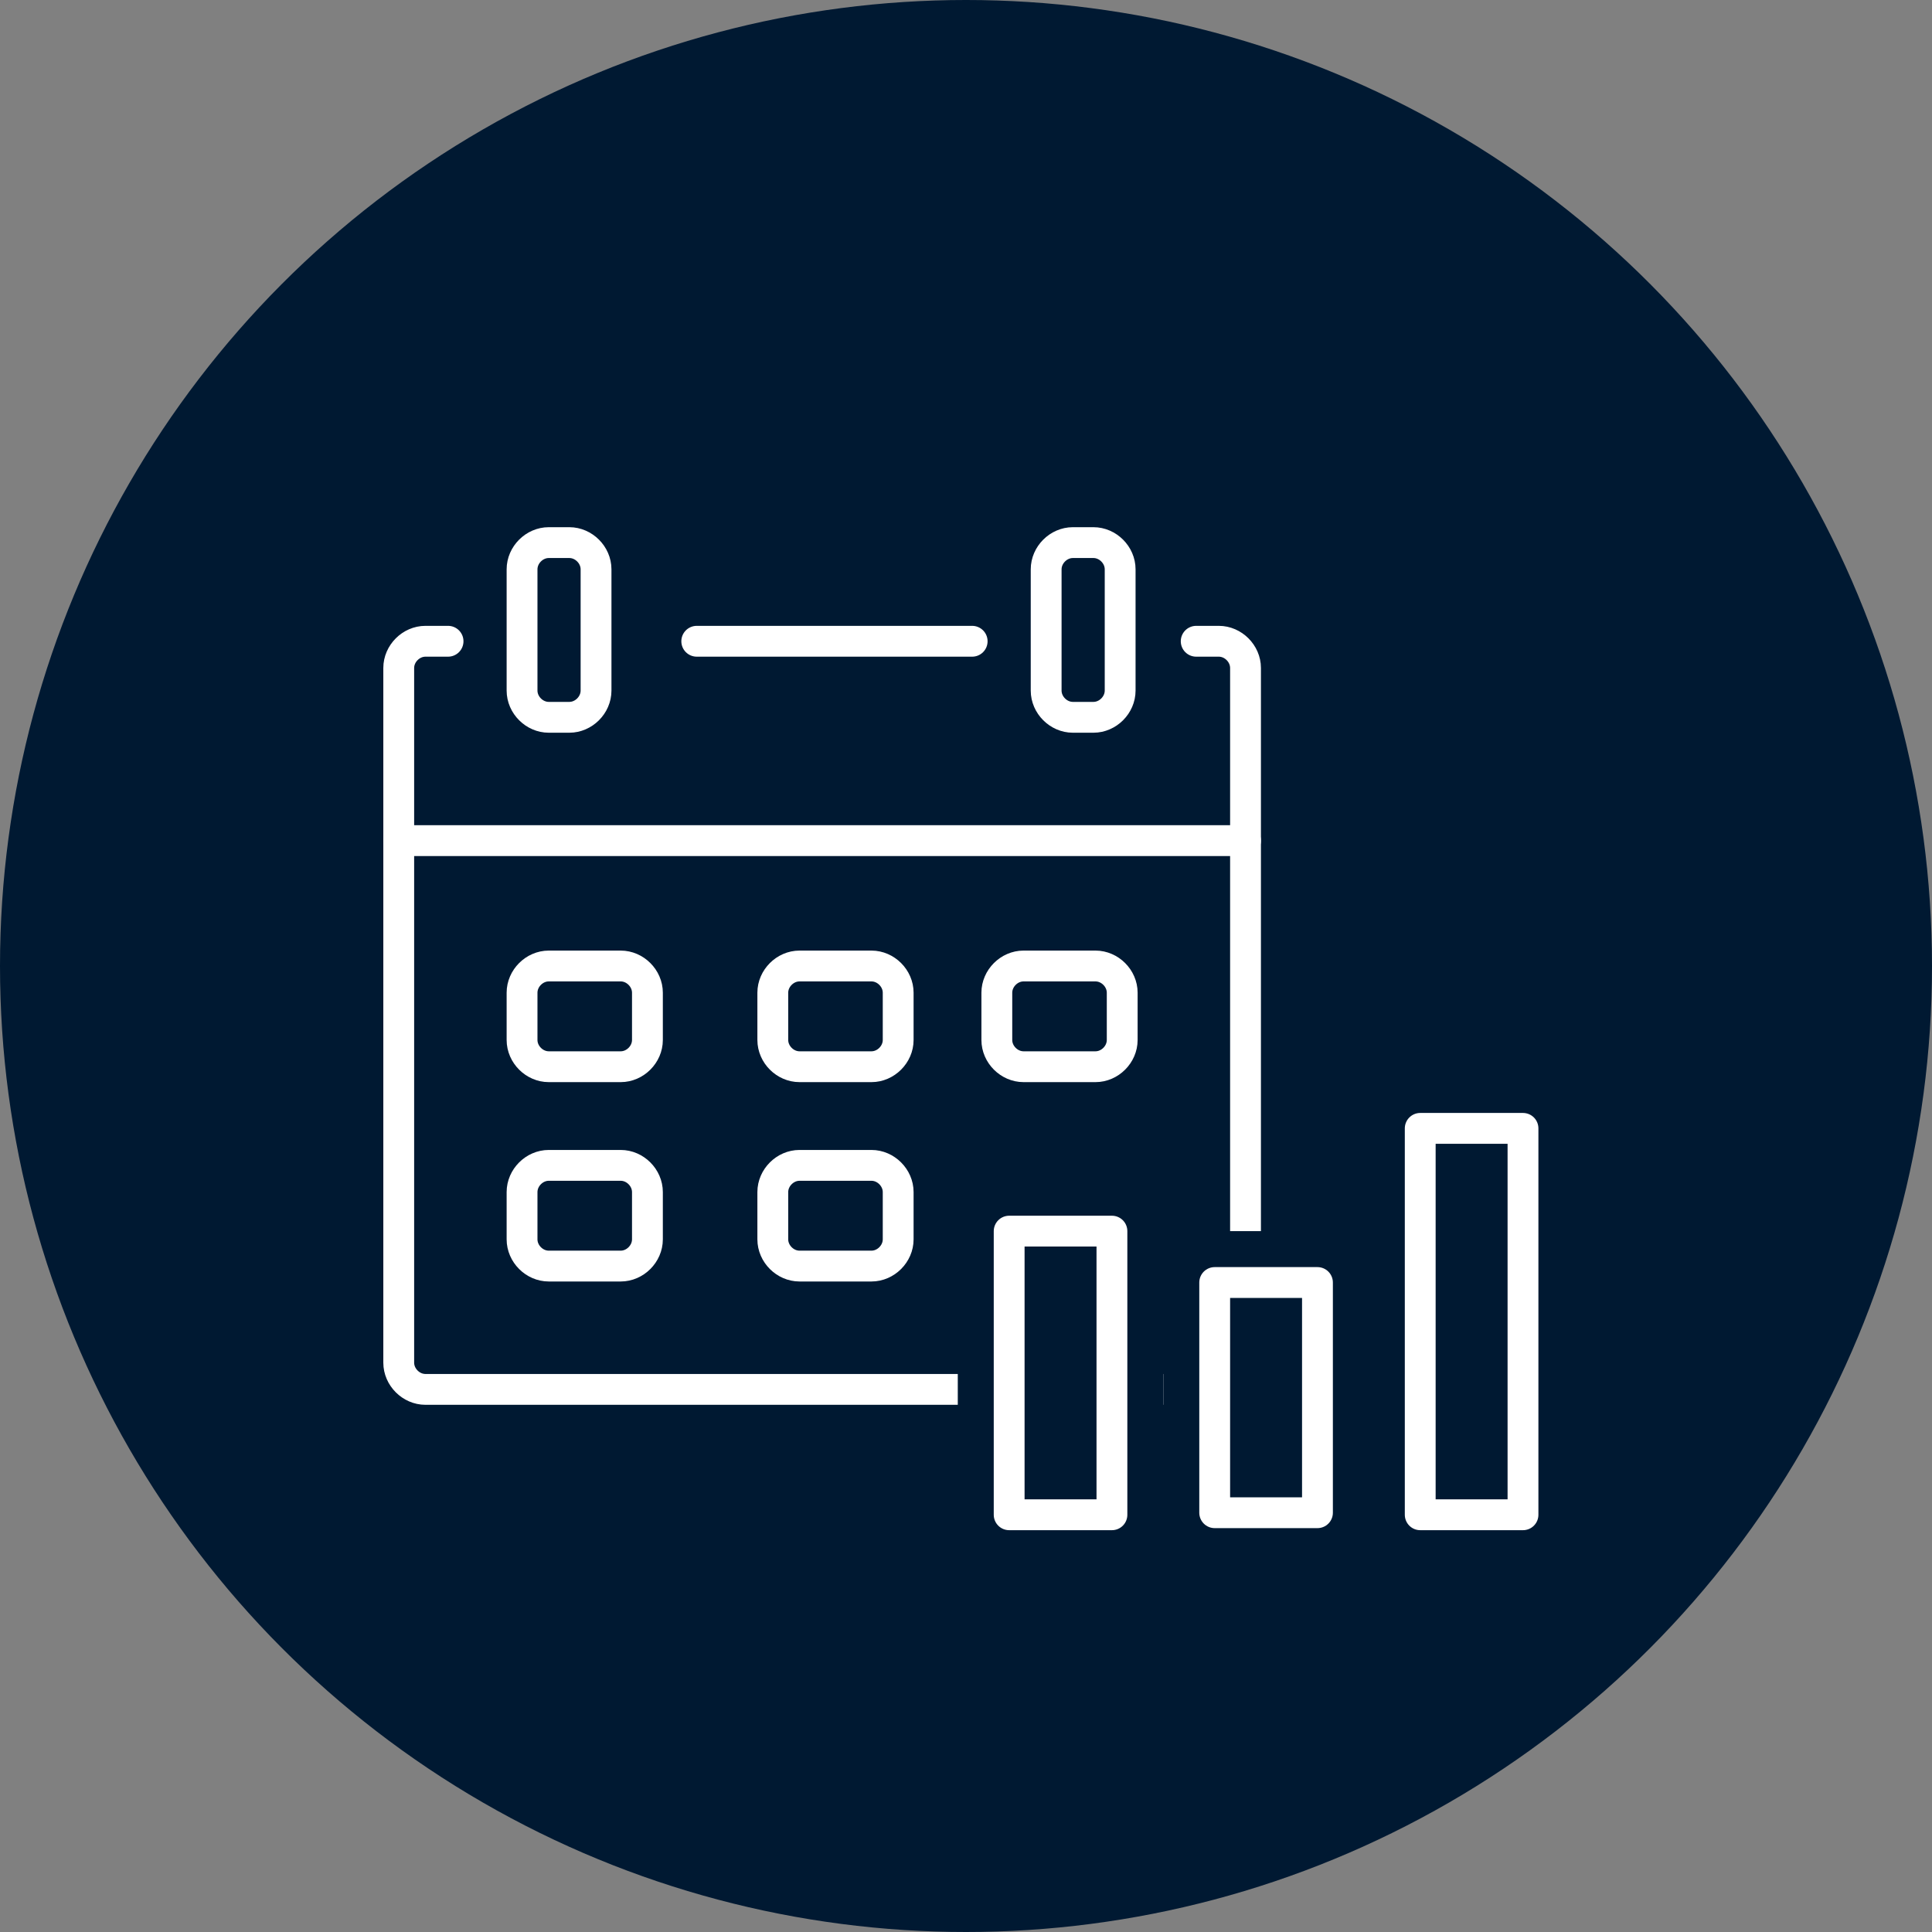 <?xml version="1.0" encoding="utf-8"?>
<!-- Generator: Adobe Illustrator 27.7.0, SVG Export Plug-In . SVG Version: 6.00 Build 0)  -->
<svg version="1.1" xmlns="http://www.w3.org/2000/svg" xmlns:xlink="http://www.w3.org/1999/xlink" x="0px" y="0px"
	 viewBox="0 0 94 94" style="enable-background:new 0 0 94 94;" xml:space="preserve">
<rect x="0" y="0" width="94" height="94" fill="#808080" stroke="none"/>
<style type="text/css">
	.st0{fill:#001932;}
	.st1{fill:none;stroke:#FFFFFF;stroke-width:1.5;stroke-linecap:round;stroke-linejoin:round;stroke-miterlimit:10;}
	.st2{fill:#001932;stroke:#001932;stroke-width:5;stroke-linecap:round;stroke-linejoin:round;stroke-miterlimit:10;}
</style>
<g id="Layer_1">
	<g>
		<circle class="st0" cx="47" cy="47" r="47"/>
	</g>
	<g>
		<line class="st1" x1="33.9" y1="31.2" x2="47.3" y2="31.2"/>
		<path class="st1" d="M58.2,31.2h1.1c0.7,0,1.3,0.6,1.3,1.3v33.8c0,0.7-0.6,1.3-1.3,1.3H20.7c-0.7,0-1.3-0.6-1.3-1.3V32.5
			c0-0.7,0.6-1.3,1.3-1.3h1.1"/>
		<path class="st1" d="M25.4,33.6v-5.9c0-0.7,0.6-1.3,1.3-1.3h1c0.7,0,1.3,0.6,1.3,1.3v5.9c0,0.7-0.6,1.3-1.3,1.3h-1
			C26,34.9,25.4,34.3,25.4,33.6z"/>
		<path class="st1" d="M50.9,33.6v-5.9c0-0.7,0.6-1.3,1.3-1.3h1c0.7,0,1.3,0.6,1.3,1.3v5.9c0,0.7-0.6,1.3-1.3,1.3h-1
			C51.5,34.9,50.9,34.3,50.9,33.6z"/>
		<line class="st1" x1="60.6" y1="40.9" x2="19.4" y2="40.9"/>
		<path class="st1" d="M26.7,51.9h3.5c0.7,0,1.3-0.6,1.3-1.3v-2.3c0-0.7-0.6-1.3-1.3-1.3h-3.5c-0.7,0-1.3,0.6-1.3,1.3v2.3
			C25.4,51.3,26,51.9,26.7,51.9z"/>
		<path class="st1" d="M38.9,51.9h3.5c0.7,0,1.3-0.6,1.3-1.3v-2.3c0-0.7-0.6-1.3-1.3-1.3h-3.5c-0.7,0-1.3,0.6-1.3,1.3v2.3
			C37.6,51.3,38.2,51.9,38.9,51.9z"/>
		<path class="st1" d="M49.8,51.9h3.5c0.7,0,1.3-0.6,1.3-1.3v-2.3c0-0.7-0.6-1.3-1.3-1.3h-3.5c-0.7,0-1.3,0.6-1.3,1.3v2.3
			C48.5,51.3,49.1,51.9,49.8,51.9z"/>
		<path class="st1" d="M26.7,61.6h3.5c0.7,0,1.3-0.6,1.3-1.3V58c0-0.7-0.6-1.3-1.3-1.3h-3.5c-0.7,0-1.3,0.6-1.3,1.3v2.3
			C25.4,61,26,61.6,26.7,61.6z"/>
		<path class="st1" d="M38.9,61.6h3.5c0.7,0,1.3-0.6,1.3-1.3V58c0-0.7-0.6-1.3-1.3-1.3h-3.5c-0.7,0-1.3,0.6-1.3,1.3v2.3
			C37.6,61,38.2,61.6,38.9,61.6z"/>
	</g>
</g>
<g id="Layer_2">
	<g>
		<g>
			<g>
				<rect x="49.1" y="59.9" class="st2" width="5" height="13.8"/>
				<rect x="59.1" y="62.4" class="st2" width="5" height="11.2"/>
				<rect x="69.1" y="54.9" class="st2" width="5" height="18.8"/>
			</g>
		</g>
		<g>
			<g>
				<rect x="49.1" y="59.9" class="st1" width="5" height="13.8"/>
				<rect x="59.1" y="62.4" class="st1" width="5" height="11.2"/>
				<rect x="69.1" y="54.9" class="st1" width="5" height="18.8"/>
			</g>
		</g>
	</g>
</g>
</svg>

